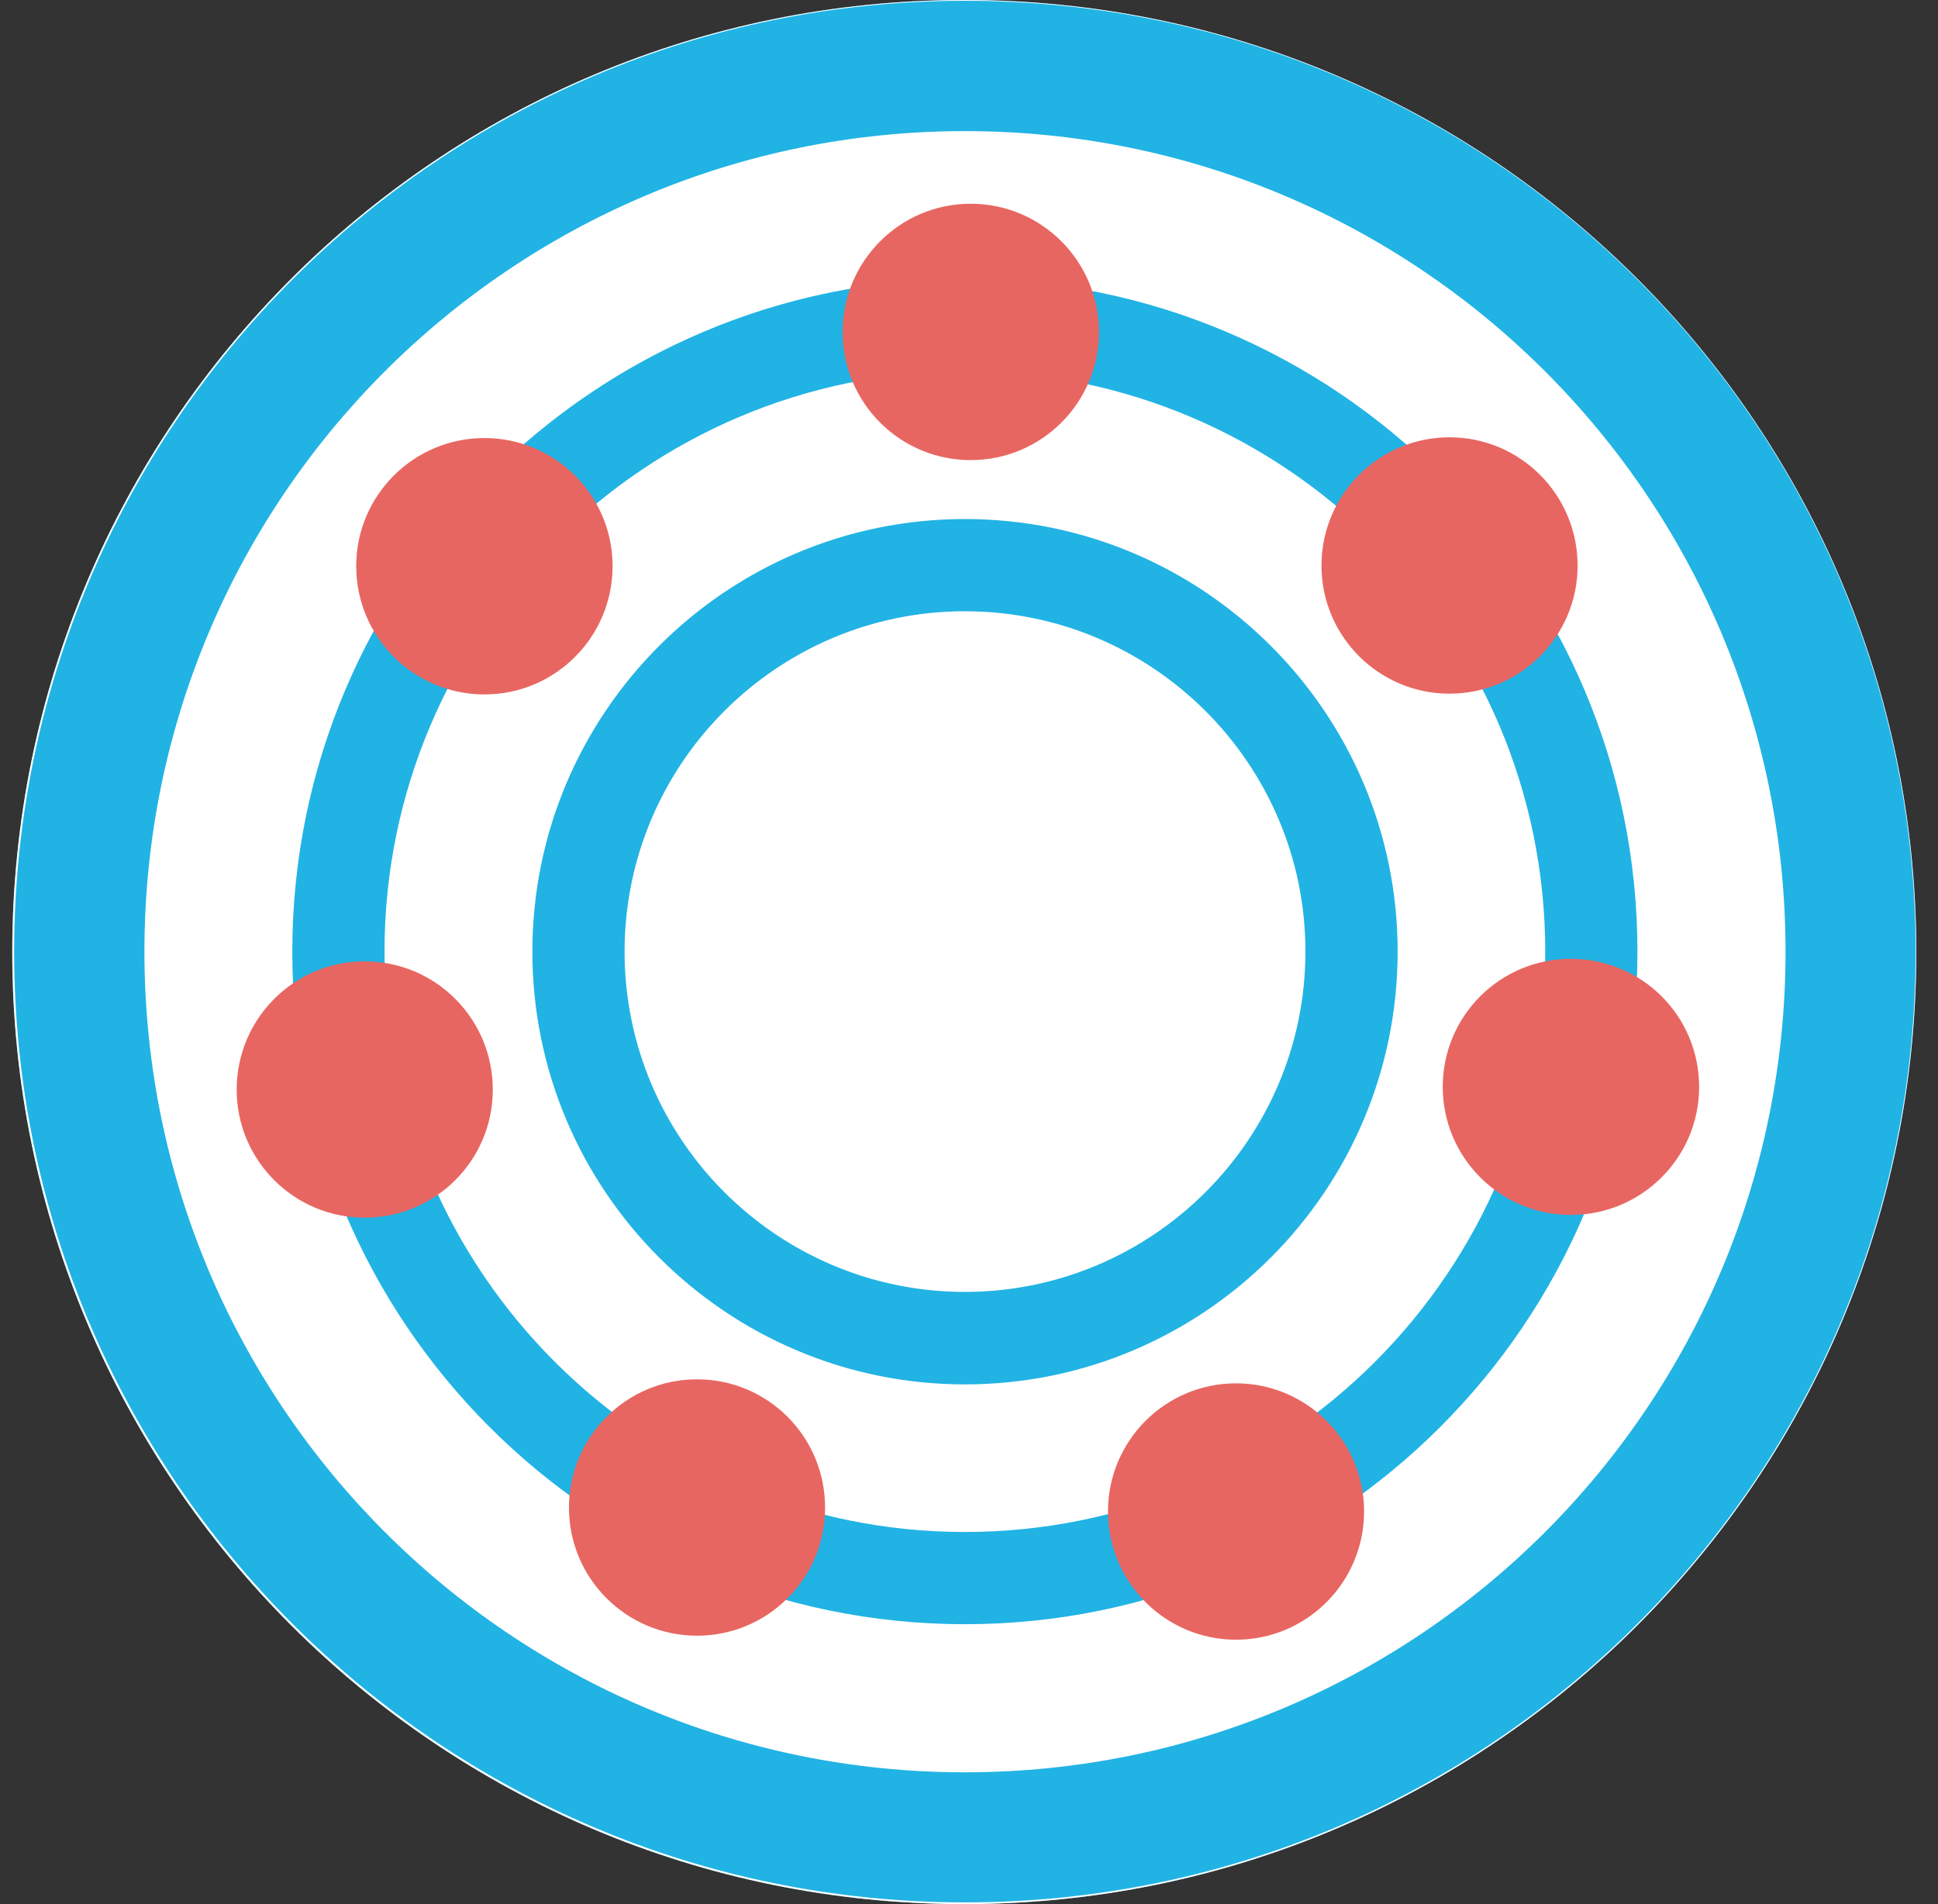 <svg width="57" height="56" viewBox="0 0 57 56" fill="none" xmlns="http://www.w3.org/2000/svg">
<rect x="0" y="0" width="57" height="56" fill="#333333" stroke="none"/>
<g clip-path="url(#clip0_5574_1137)">
<path d="M28.361 55.5C13.173 55.5 0.861 43.188 0.861 28C0.861 12.812 13.173 0.5 28.361 0.5C43.548 0.5 55.861 12.812 55.861 28C55.861 43.188 43.548 55.5 28.361 55.5Z" fill="white" stroke="#21B3E4"/>
<path d="M56.361 28C56.361 12.536 43.825 0 28.361 0C12.897 0 0.361 12.536 0.361 28C0.361 43.464 12.897 56 28.361 56C43.825 56 56.361 43.464 56.361 28Z" fill="white"/>
<path fill-rule="evenodd" clip-rule="evenodd" d="M28.379 0.023C43.827 0.023 56.342 12.546 56.342 27.986C56.342 43.434 43.827 55.949 28.379 55.949C12.938 55.949 0.416 43.434 0.416 27.986C0.416 12.546 12.938 0.023 28.379 0.023ZM28.379 47.768C17.471 47.768 8.597 38.894 8.597 27.986C8.597 17.078 17.471 8.204 28.379 8.204C39.287 8.204 48.16 17.078 48.16 27.986C48.16 38.894 39.287 47.768 28.379 47.768ZM28.379 40.715C21.362 40.715 15.658 35.01 15.658 27.986C15.658 20.97 21.362 15.265 28.379 15.265C35.403 15.265 41.107 20.97 41.107 27.986C41.107 35.01 35.403 40.715 28.379 40.715ZM28.379 17.977C22.858 17.977 18.37 22.466 18.37 27.986C18.37 33.507 22.858 37.995 28.379 37.995C33.899 37.995 38.395 33.507 38.395 27.986C38.395 22.466 33.899 17.977 28.379 17.977ZM28.379 10.917C18.974 10.917 11.309 18.575 11.309 27.986C11.309 37.398 18.974 45.056 28.379 45.056C37.791 45.056 45.448 37.398 45.448 27.986C45.448 18.575 37.791 10.917 28.379 10.917ZM28.379 3.856C41.712 3.856 52.516 14.661 52.516 27.986C52.516 41.319 41.712 52.124 28.379 52.124C15.053 52.124 4.248 41.319 4.248 27.986C4.248 14.661 15.053 3.856 28.379 3.856Z" fill="#21B3E4"/>
<path fill-rule="evenodd" clip-rule="evenodd" d="M10.727 28.273C12.806 28.273 14.494 29.96 14.494 32.046C14.494 34.125 12.806 35.812 10.727 35.812C8.649 35.812 6.961 34.125 6.961 32.046C6.961 29.96 8.649 28.273 10.727 28.273ZM14.25 12.883C16.329 12.883 18.017 14.571 18.017 16.65C18.017 18.735 16.329 20.423 14.25 20.423C12.165 20.423 10.477 18.735 10.477 16.65C10.477 14.571 12.165 12.883 14.25 12.883ZM28.549 5.992C30.634 5.992 32.322 7.68 32.322 9.766C32.322 11.844 30.634 13.532 28.549 13.532C26.47 13.532 24.782 11.844 24.782 9.766C24.782 7.68 26.47 5.992 28.549 5.992ZM42.633 12.861C44.712 12.861 46.4 14.549 46.4 16.635C46.4 18.713 44.712 20.401 42.633 20.401C40.555 20.401 38.867 18.713 38.867 16.635C38.867 14.549 40.555 12.861 42.633 12.861ZM46.201 28.199C48.286 28.199 49.974 29.879 49.974 31.965C49.974 34.044 48.286 35.731 46.201 35.731C44.122 35.731 42.434 34.044 42.434 31.965C42.434 29.879 44.122 28.199 46.201 28.199ZM36.354 40.684C38.432 40.684 40.12 42.372 40.12 44.45C40.12 46.536 38.432 48.224 36.354 48.224C34.275 48.224 32.588 46.536 32.588 44.45C32.588 42.372 34.275 40.684 36.354 40.684ZM20.5 40.566C22.586 40.566 24.267 42.254 24.267 44.34C24.267 46.418 22.586 48.106 20.5 48.106C18.422 48.106 16.734 46.418 16.734 44.34C16.734 42.254 18.422 40.566 20.5 40.566Z" fill="#E86661"/>
</g>
<defs>
<clipPath id="clip0_5574_1137">
<rect width="56" height="56" fill="white" transform="matrix(-1 0 0 -1 56.361 56)"/>
</clipPath>
</defs>
</svg>
